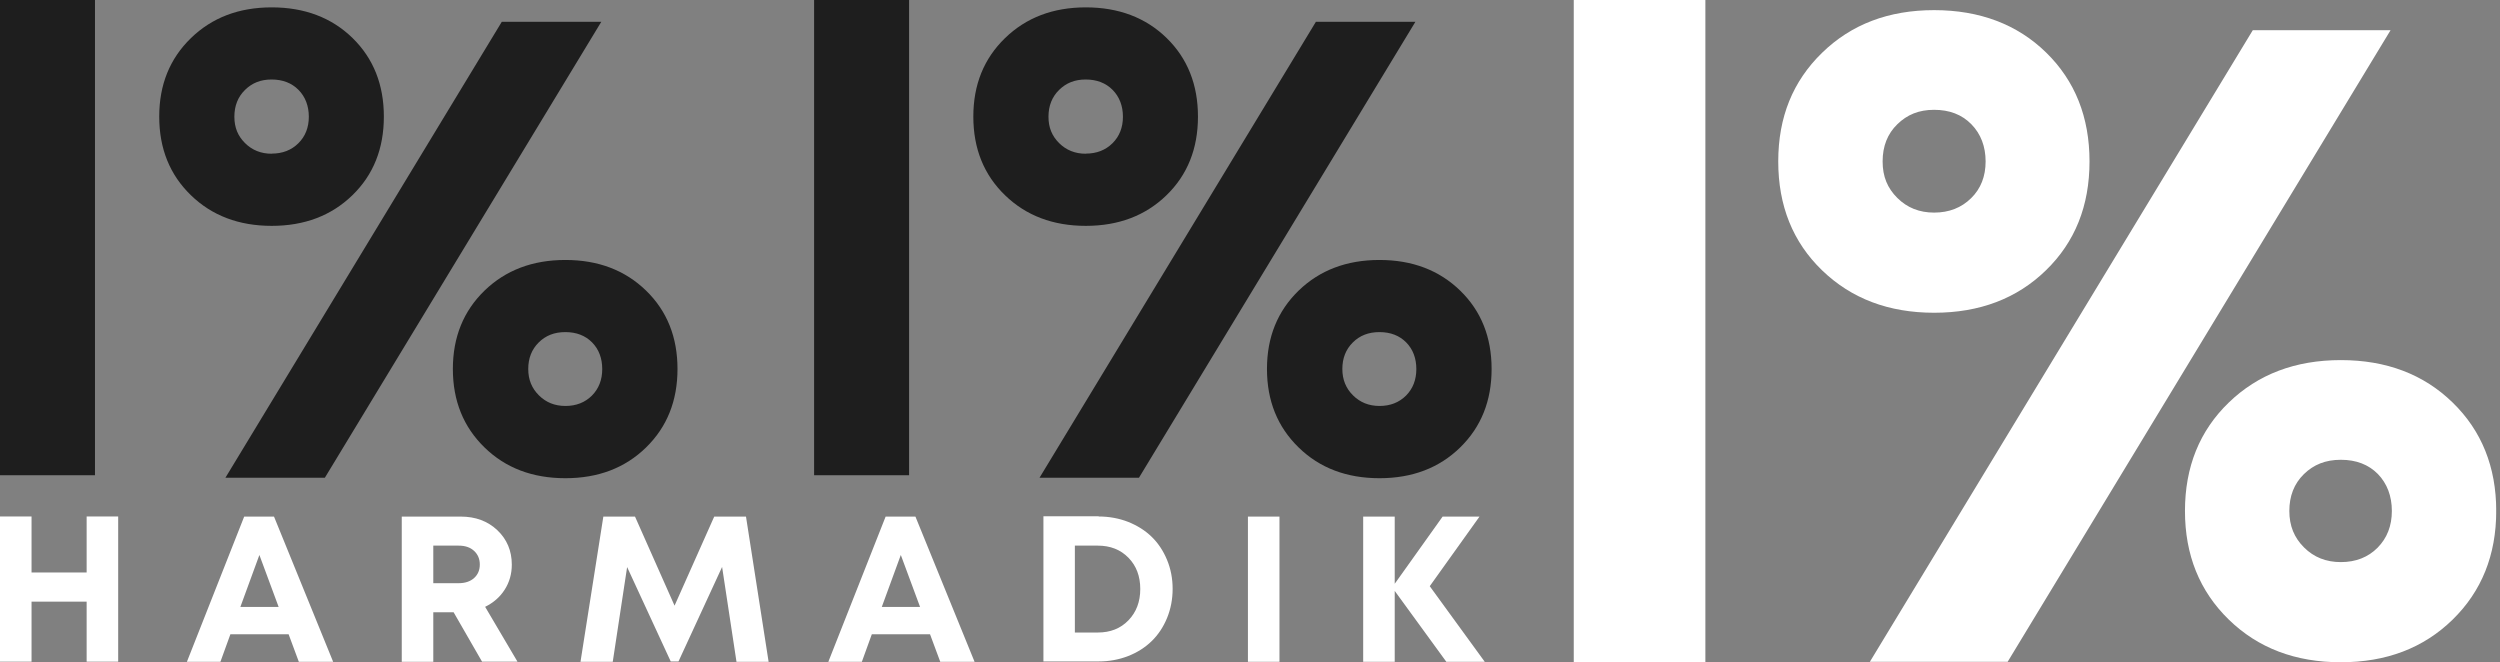<svg width="151" height="40" viewBox="0 0 151 40" fill="none" xmlns="http://www.w3.org/2000/svg">
<rect x="0" y="0" width="151" height="40" fill="#808080" stroke="none"/>
<g clip-path="url(#clip0_1405_6463)">
<path d="M0 28.704V0H5.737V28.704H0Z" fill="#1E1E1E"/>
<path d="M21.287 11.79C20.019 13.022 18.394 13.642 16.412 13.642C14.429 13.642 12.797 13.022 11.53 11.79C10.255 10.558 9.617 8.972 9.617 7.044C9.617 5.116 10.255 3.543 11.53 2.304C12.804 1.065 14.429 0.445 16.412 0.445C18.394 0.445 20.033 1.065 21.294 2.297C22.555 3.529 23.185 5.116 23.185 7.044C23.185 8.972 22.555 10.558 21.287 11.79ZM13.61 28.864L30.309 1.315H36.319L19.62 28.857H13.61V28.864ZM16.412 9.278C17.063 9.278 17.602 9.069 18.023 8.651C18.443 8.234 18.653 7.698 18.653 7.051C18.653 6.403 18.443 5.846 18.03 5.429C17.617 5.011 17.07 4.802 16.405 4.802C15.739 4.802 15.228 5.011 14.801 5.429C14.373 5.846 14.156 6.389 14.156 7.051C14.156 7.712 14.373 8.22 14.801 8.644C15.228 9.069 15.767 9.285 16.405 9.285L16.412 9.278ZM39.023 27.026C37.755 28.265 36.13 28.884 34.148 28.884C32.165 28.884 30.533 28.265 29.265 27.026C27.991 25.787 27.353 24.207 27.353 22.286C27.353 20.365 27.991 18.792 29.265 17.553C30.54 16.321 32.165 15.702 34.148 15.702C36.13 15.702 37.755 16.321 39.023 17.553C40.291 18.785 40.921 20.365 40.921 22.286C40.921 24.207 40.291 25.787 39.023 27.026ZM34.148 24.52C34.799 24.52 35.331 24.312 35.752 23.894C36.165 23.477 36.375 22.941 36.375 22.293C36.375 21.646 36.172 21.096 35.759 20.678C35.352 20.268 34.813 20.059 34.148 20.059C33.482 20.059 32.957 20.268 32.537 20.685C32.116 21.103 31.906 21.639 31.906 22.286C31.906 22.934 32.123 23.456 32.551 23.88C32.978 24.305 33.51 24.52 34.155 24.52H34.148Z" fill="#1E1E1E"/>
<path d="M5.233 31.195H7.138V39.965H5.233V36.339H1.905V39.965H0V31.195H1.905V34.578H5.233V31.195Z" fill="white"/>
<path d="M18.049 39.972L17.432 38.309H13.916L13.313 39.972H11.289L14.749 31.202H16.55L20.122 39.972H18.056H18.049ZM15.667 33.52L14.518 36.659H16.83L15.667 33.52Z" fill="white"/>
<path d="M29.12 39.972L27.397 36.979H26.171V39.972H24.266V31.202H27.831C28.721 31.202 29.456 31.474 30.038 32.023C30.619 32.573 30.913 33.269 30.913 34.105C30.913 34.668 30.766 35.176 30.479 35.622C30.192 36.067 29.799 36.408 29.302 36.652L31.256 39.965H29.12V39.972ZM26.171 32.956V35.225H27.698C28.09 35.225 28.405 35.121 28.637 34.912C28.868 34.703 28.98 34.432 28.98 34.098C28.98 33.764 28.868 33.492 28.637 33.276C28.405 33.06 28.097 32.956 27.698 32.956H26.171Z" fill="white"/>
<path d="M46.431 39.972H44.484L43.615 34.244L40.981 39.951H40.512L37.878 34.251L37.01 39.972H35.062L36.442 31.202H38.355L40.743 36.582L43.139 31.202H45.058L46.424 39.972H46.431Z" fill="white"/>
<path d="M56.791 39.972L56.174 38.309H52.658L52.056 39.972H50.031L53.492 31.202H55.292L58.864 39.972H56.798H56.791ZM54.409 33.52L53.26 36.659H55.572L54.409 33.52Z" fill="white"/>
<path d="M66.351 31.196C66.988 31.196 67.591 31.307 68.144 31.523C68.697 31.745 69.174 32.045 69.566 32.428C69.958 32.81 70.266 33.277 70.49 33.819C70.715 34.362 70.827 34.947 70.827 35.566C70.827 36.186 70.715 36.778 70.49 37.328C70.266 37.87 69.958 38.337 69.566 38.719C69.174 39.102 68.697 39.408 68.144 39.624C67.591 39.84 66.995 39.951 66.358 39.951H63.023V31.182H66.358L66.351 31.196ZM66.309 38.204C67.065 38.204 67.682 37.961 68.158 37.467C68.634 36.972 68.872 36.346 68.872 35.574C68.872 34.801 68.634 34.175 68.158 33.687C67.682 33.2 67.065 32.956 66.309 32.956H64.922V38.204H66.309Z" fill="white"/>
<path d="M75.375 39.972V31.202H77.28V39.972H75.375Z" fill="white"/>
<path d="M89.691 39.972H87.358L84.241 35.691V39.972H82.336V31.202H84.241V35.26L87.134 31.202H89.362L86.357 35.406L89.684 39.979L89.691 39.972Z" fill="white"/>
<path d="M49.172 28.704V0H54.909V28.704H49.172Z" fill="#1E1E1E"/>
<path d="M70.459 11.79C69.191 13.022 67.566 13.642 65.584 13.642C63.601 13.642 61.969 13.022 60.701 11.79C59.426 10.558 58.789 8.972 58.789 7.044C58.789 5.116 59.426 3.543 60.701 2.304C61.976 1.065 63.601 0.445 65.584 0.445C67.566 0.445 69.205 1.065 70.466 2.297C71.727 3.529 72.357 5.116 72.357 7.044C72.357 8.972 71.727 10.558 70.459 11.79ZM62.782 28.864L79.481 1.315H85.491L68.792 28.857H62.782V28.864ZM65.584 9.278C66.235 9.278 66.774 9.069 67.195 8.651C67.615 8.234 67.825 7.698 67.825 7.051C67.825 6.403 67.615 5.846 67.202 5.429C66.788 5.011 66.242 4.802 65.577 4.802C64.911 4.802 64.4 5.011 63.972 5.429C63.545 5.846 63.328 6.389 63.328 7.051C63.328 7.712 63.545 8.22 63.972 8.644C64.4 9.069 64.939 9.285 65.577 9.285L65.584 9.278ZM88.195 27.026C86.927 28.265 85.302 28.884 83.32 28.884C81.337 28.884 79.705 28.265 78.437 27.026C77.162 25.787 76.525 24.207 76.525 22.286C76.525 20.365 77.162 18.792 78.437 17.553C79.712 16.321 81.337 15.702 83.32 15.702C85.302 15.702 86.927 16.321 88.195 17.553C89.463 18.785 90.093 20.365 90.093 22.286C90.093 24.207 89.463 25.787 88.195 27.026ZM83.32 24.52C83.971 24.52 84.503 24.312 84.924 23.894C85.337 23.477 85.547 22.941 85.547 22.293C85.547 21.646 85.344 21.096 84.931 20.678C84.524 20.268 83.985 20.059 83.32 20.059C82.654 20.059 82.129 20.268 81.709 20.685C81.288 21.103 81.078 21.639 81.078 22.286C81.078 22.934 81.295 23.456 81.722 23.88C82.15 24.305 82.682 24.52 83.326 24.52H83.32Z" fill="#1E1E1E"/>
<path d="M95.055 40V0H103.005V40H95.055Z" fill="white"/>
<path d="M123.573 16.328C121.822 18.034 119.566 18.89 116.821 18.89C114.075 18.89 111.819 18.034 110.054 16.328C108.289 14.623 107.406 12.431 107.406 9.751C107.406 7.071 108.289 4.907 110.054 3.188C111.819 1.468 114.075 0.612 116.821 0.612C119.566 0.612 121.843 1.468 123.587 3.174C125.331 4.879 126.207 7.071 126.207 9.751C126.207 12.431 125.331 14.623 123.573 16.328ZM112.94 39.972L136.069 1.823H144.391L121.262 39.972H112.94ZM116.821 12.841C117.724 12.841 118.467 12.549 119.055 11.971C119.643 11.394 119.931 10.649 119.931 9.751C119.931 8.853 119.643 8.088 119.069 7.503C118.495 6.918 117.745 6.633 116.821 6.633C115.896 6.633 115.195 6.925 114.6 7.503C114.005 8.081 113.71 8.832 113.71 9.751C113.71 10.67 114.005 11.366 114.6 11.957C115.195 12.549 115.931 12.841 116.821 12.841ZM148.139 37.425C146.38 39.144 144.132 40 141.386 40C138.64 40 136.385 39.144 134.62 37.425C132.854 35.705 131.972 33.52 131.972 30.861C131.972 28.202 132.854 26.017 134.62 24.312C136.385 22.606 138.64 21.75 141.386 21.75C144.132 21.75 146.387 22.606 148.139 24.312C149.89 26.017 150.772 28.202 150.772 30.861C150.772 33.52 149.897 35.705 148.139 37.425ZM141.386 33.951C142.29 33.951 143.032 33.659 143.607 33.081C144.181 32.497 144.468 31.759 144.468 30.861C144.468 29.963 144.181 29.205 143.621 28.627C143.053 28.056 142.311 27.771 141.386 27.771C140.461 27.771 139.74 28.063 139.152 28.641C138.563 29.218 138.276 29.963 138.276 30.861C138.276 31.759 138.57 32.476 139.166 33.068C139.761 33.659 140.496 33.951 141.386 33.951Z" fill="white"/>
</g>
<defs>
<clipPath id="clip0_1405_6463">
<rect width="150.769" height="40" fill="white"/>
</clipPath>
</defs>
</svg>

